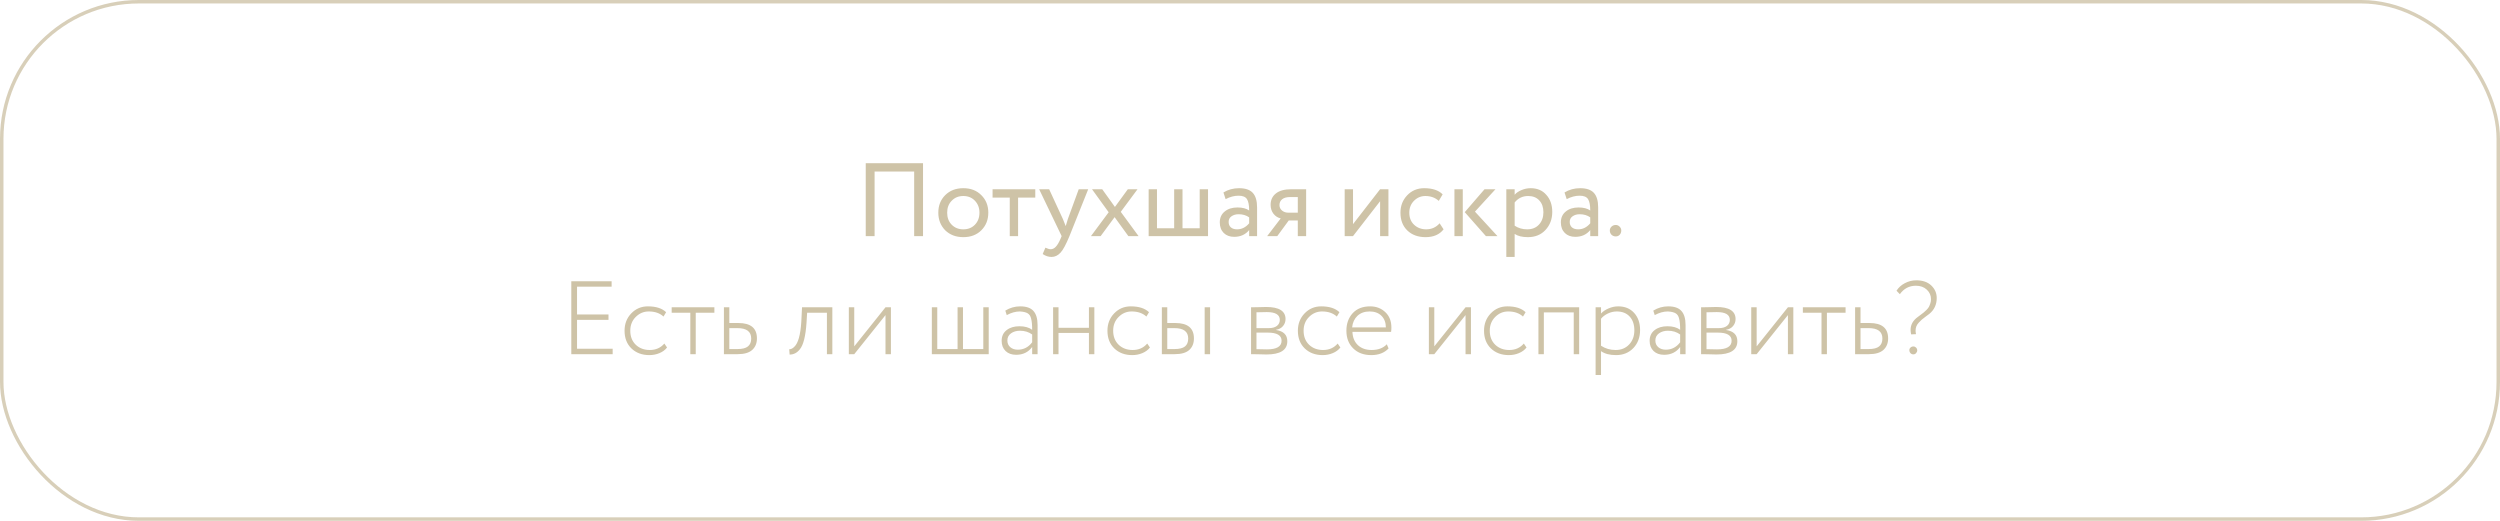 <?xml version="1.0" encoding="UTF-8"?> <svg xmlns="http://www.w3.org/2000/svg" width="360" height="75" viewBox="0 0 360 75" fill="none"> <path d="M132.916 34H131.641V24.7H125.941V34H124.666V23.5H132.916V34ZM136.107 33.16C135.447 32.48 135.117 31.635 135.117 30.625C135.117 29.605 135.447 28.765 136.107 28.105C136.777 27.435 137.647 27.1 138.717 27.1C139.787 27.1 140.652 27.435 141.312 28.105C141.982 28.765 142.317 29.605 142.317 30.625C142.317 31.645 141.982 32.49 141.312 33.16C140.652 33.82 139.787 34.15 138.717 34.15C137.657 34.15 136.787 33.82 136.107 33.16ZM137.052 28.9C136.612 29.34 136.392 29.915 136.392 30.625C136.392 31.335 136.607 31.91 137.037 32.35C137.477 32.8 138.037 33.025 138.717 33.025C139.397 33.025 139.952 32.805 140.382 32.365C140.822 31.915 141.042 31.335 141.042 30.625C141.042 29.935 140.822 29.36 140.382 28.9C139.952 28.45 139.397 28.225 138.717 28.225C138.037 28.225 137.482 28.45 137.052 28.9ZM145.405 28.45H142.93V27.25H149.08V28.45H146.605V34H145.405V28.45ZM155.337 27.25H156.702L154.002 34C153.512 35.19 153.087 35.98 152.727 36.37C152.347 36.79 151.912 37 151.422 37C150.982 37 150.557 36.86 150.147 36.58L150.537 35.665C150.857 35.815 151.107 35.89 151.287 35.89C151.567 35.89 151.817 35.77 152.037 35.53C152.267 35.29 152.497 34.9 152.727 34.36L152.877 34L149.637 27.25H151.077L153.057 31.54C153.097 31.61 153.232 31.95 153.462 32.56C153.552 32.23 153.657 31.885 153.777 31.525L155.337 27.25ZM162.409 27.25H163.804L161.389 30.505L163.954 34H162.484L160.504 31.27L158.494 34H157.099L159.649 30.565L157.249 27.25H158.719L160.549 29.8L162.409 27.25ZM173.956 34H165.406V27.25H166.606V32.875H169.081V27.25H170.281V32.875H172.756V27.25H173.956V34ZM176.489 28.675L176.174 27.715C176.844 27.305 177.594 27.1 178.424 27.1C179.334 27.1 179.994 27.325 180.404 27.775C180.814 28.225 181.019 28.92 181.019 29.86V34H179.879V33.13C179.349 33.78 178.629 34.105 177.719 34.105C177.099 34.105 176.599 33.92 176.219 33.55C175.839 33.17 175.649 32.66 175.649 32.02C175.649 31.36 175.884 30.84 176.354 30.46C176.824 30.07 177.439 29.875 178.199 29.875C178.909 29.875 179.469 30.02 179.879 30.31C179.879 29.55 179.774 29.005 179.564 28.675C179.354 28.345 178.949 28.18 178.349 28.18C177.739 28.18 177.119 28.345 176.489 28.675ZM178.139 33.025C178.809 33.025 179.389 32.735 179.879 32.155V31.3C179.459 31 178.954 30.85 178.364 30.85C177.954 30.85 177.609 30.95 177.329 31.15C177.059 31.34 176.924 31.61 176.924 31.96C176.924 32.29 177.029 32.55 177.239 32.74C177.459 32.93 177.759 33.025 178.139 33.025ZM185.983 27.25H188.083V34H186.883V31.75H185.578L183.928 34H182.473L184.423 31.45C184.013 31.36 183.668 31.14 183.388 30.79C183.108 30.43 182.968 30 182.968 29.5C182.968 28.81 183.218 28.265 183.718 27.865C184.218 27.455 184.973 27.25 185.983 27.25ZM184.243 29.53C184.243 29.85 184.368 30.115 184.618 30.325C184.868 30.525 185.163 30.625 185.503 30.625H186.883V28.375H185.788C185.278 28.375 184.893 28.48 184.633 28.69C184.373 28.9 184.243 29.18 184.243 29.53ZM198.734 28.975L194.834 34H193.634V27.25H194.834V32.275L198.734 27.25H199.934V34H198.734V28.975ZM207.305 32.155L207.875 33.025C207.295 33.775 206.43 34.15 205.28 34.15C204.2 34.15 203.325 33.83 202.655 33.19C201.995 32.55 201.665 31.695 201.665 30.625C201.665 29.635 201.99 28.8 202.64 28.12C203.29 27.44 204.105 27.1 205.085 27.1C206.265 27.1 207.15 27.395 207.74 27.985L207.185 28.93C206.665 28.46 206.02 28.225 205.25 28.225C204.62 28.225 204.075 28.455 203.615 28.915C203.165 29.365 202.94 29.935 202.94 30.625C202.94 31.355 203.17 31.935 203.63 32.365C204.1 32.805 204.68 33.025 205.37 33.025C206.15 33.025 206.795 32.735 207.305 32.155ZM213.774 27.25H215.349L212.394 30.475L215.634 34H213.969L210.924 30.55L213.774 27.25ZM210.639 34H209.439V27.25H210.639V34ZM218.11 37H216.91V27.25H218.11V28.045C218.35 27.765 218.68 27.54 219.1 27.37C219.52 27.19 219.955 27.1 220.405 27.1C221.365 27.1 222.12 27.42 222.67 28.06C223.24 28.69 223.525 29.51 223.525 30.52C223.525 31.55 223.2 32.415 222.55 33.115C221.91 33.805 221.065 34.15 220.015 34.15C219.205 34.15 218.57 33.995 218.11 33.685V37ZM220.06 28.225C219.26 28.225 218.61 28.535 218.11 29.155V32.5C218.64 32.85 219.24 33.025 219.91 33.025C220.62 33.025 221.185 32.8 221.605 32.35C222.035 31.89 222.25 31.295 222.25 30.565C222.25 29.855 222.055 29.29 221.665 28.87C221.275 28.44 220.74 28.225 220.06 28.225ZM225.605 28.675L225.29 27.715C225.96 27.305 226.71 27.1 227.54 27.1C228.45 27.1 229.11 27.325 229.52 27.775C229.93 28.225 230.135 28.92 230.135 29.86V34H228.995V33.13C228.465 33.78 227.745 34.105 226.835 34.105C226.215 34.105 225.715 33.92 225.335 33.55C224.955 33.17 224.765 32.66 224.765 32.02C224.765 31.36 225 30.84 225.47 30.46C225.94 30.07 226.555 29.875 227.315 29.875C228.025 29.875 228.585 30.02 228.995 30.31C228.995 29.55 228.89 29.005 228.68 28.675C228.47 28.345 228.065 28.18 227.465 28.18C226.855 28.18 226.235 28.345 225.605 28.675ZM227.255 33.025C227.925 33.025 228.505 32.735 228.995 32.155V31.3C228.575 31 228.07 30.85 227.48 30.85C227.07 30.85 226.725 30.95 226.445 31.15C226.175 31.34 226.04 31.61 226.04 31.96C226.04 32.29 226.145 32.55 226.355 32.74C226.575 32.93 226.875 33.025 227.255 33.025ZM231.814 33.19C231.814 32.98 231.894 32.795 232.054 32.635C232.224 32.475 232.429 32.395 232.669 32.395C232.879 32.395 233.064 32.475 233.224 32.635C233.384 32.795 233.464 32.98 233.464 33.19C233.464 33.43 233.389 33.635 233.239 33.805C233.089 33.965 232.899 34.045 232.669 34.045C232.429 34.045 232.224 33.965 232.054 33.805C231.894 33.635 231.814 33.43 231.814 33.19ZM88.223 51H82.268V40.5H88.073V41.28H83.093V45.285H87.623V46.065H83.093V50.22H88.223V51ZM95.666 49.47L96.056 50.04C95.786 50.39 95.421 50.66 94.961 50.85C94.511 51.04 94.026 51.135 93.506 51.135C92.456 51.135 91.596 50.815 90.926 50.175C90.266 49.535 89.936 48.685 89.936 47.625C89.936 46.635 90.256 45.805 90.896 45.135C91.546 44.455 92.346 44.115 93.296 44.115C94.456 44.115 95.331 44.395 95.921 44.955L95.546 45.585C95.016 45.095 94.306 44.85 93.416 44.85C92.696 44.85 92.071 45.115 91.541 45.645C91.021 46.165 90.761 46.825 90.761 47.625C90.761 48.465 91.026 49.14 91.556 49.65C92.086 50.15 92.756 50.4 93.566 50.4C94.436 50.4 95.136 50.09 95.666 49.47ZM99.406 45.03H96.721V44.25H102.871V45.03H100.186V51H99.406V45.03ZM106.224 51H104.244V44.25H105.024V46.515H106.329C108.109 46.515 108.999 47.255 108.999 48.735C108.999 49.435 108.769 49.99 108.309 50.4C107.859 50.8 107.164 51 106.224 51ZM106.194 47.25H105.024V50.265H106.179C106.879 50.265 107.384 50.14 107.694 49.89C108.014 49.64 108.174 49.26 108.174 48.75C108.174 47.75 107.514 47.25 106.194 47.25ZM119.857 51H119.077V45.03H116.227L116.137 46.5C116.007 48.4 115.692 49.66 115.192 50.28C114.792 50.8 114.297 51.06 113.707 51.06L113.647 50.295C113.907 50.295 114.152 50.175 114.382 49.935C114.932 49.425 115.267 48.23 115.387 46.35L115.492 44.25H119.857V51ZM127.512 45.375L123.012 51H122.232V44.25H123.012V49.875L127.512 44.25H128.292V51H127.512V45.375ZM142.375 51H134.185V44.25H134.965V50.265H137.89V44.25H138.67V50.265H141.595V44.25H142.375V51ZM144.972 45.375L144.762 44.73C145.432 44.32 146.147 44.115 146.907 44.115C147.787 44.115 148.422 44.335 148.812 44.775C149.212 45.215 149.412 45.895 149.412 46.815V51H148.632V49.965C148.082 50.715 147.312 51.09 146.322 51.09C145.692 51.09 145.187 50.91 144.807 50.55C144.427 50.18 144.237 49.69 144.237 49.08C144.237 48.42 144.477 47.905 144.957 47.535C145.427 47.165 146.042 46.98 146.802 46.98C147.562 46.98 148.172 47.15 148.632 47.49C148.632 46.79 148.582 46.255 148.482 45.885C148.402 45.525 148.237 45.27 147.987 45.12C147.747 44.97 147.372 44.88 146.862 44.85C146.252 44.85 145.622 45.025 144.972 45.375ZM146.562 50.355C147.402 50.355 148.092 50 148.632 49.29V48.165C148.142 47.805 147.557 47.625 146.877 47.625C146.367 47.625 145.937 47.75 145.587 48C145.237 48.25 145.062 48.595 145.062 49.035C145.062 49.435 145.202 49.755 145.482 49.995C145.762 50.235 146.122 50.355 146.562 50.355ZM157.586 51H156.806V47.94H152.426V51H151.646V44.25H152.426V47.205H156.806V44.25H157.586V51ZM165.202 49.47L165.592 50.04C165.322 50.39 164.957 50.66 164.497 50.85C164.047 51.04 163.562 51.135 163.042 51.135C161.992 51.135 161.132 50.815 160.462 50.175C159.802 49.535 159.472 48.685 159.472 47.625C159.472 46.635 159.792 45.805 160.432 45.135C161.082 44.455 161.882 44.115 162.832 44.115C163.992 44.115 164.867 44.395 165.457 44.955L165.082 45.585C164.552 45.095 163.842 44.85 162.952 44.85C162.232 44.85 161.607 45.115 161.077 45.645C160.557 46.165 160.297 46.825 160.297 47.625C160.297 48.465 160.562 49.14 161.092 49.65C161.622 50.15 162.292 50.4 163.102 50.4C163.972 50.4 164.672 50.09 165.202 49.47ZM169.166 51H167.306V44.25H168.086V46.515H169.256C171.036 46.515 171.926 47.255 171.926 48.735C171.926 49.435 171.701 49.99 171.251 50.4C170.801 50.8 170.106 51 169.166 51ZM169.121 47.25H168.086V50.265H169.106C169.816 50.265 170.326 50.14 170.636 49.89C170.946 49.64 171.101 49.26 171.101 48.75C171.101 47.75 170.441 47.25 169.121 47.25ZM174.251 51H173.471V44.25H174.251V51ZM180.152 51V44.25C180.482 44.25 180.802 44.245 181.112 44.235C181.752 44.215 182.157 44.205 182.327 44.205C184.187 44.205 185.117 44.785 185.117 45.945C185.117 46.335 184.992 46.675 184.742 46.965C184.502 47.245 184.172 47.42 183.752 47.49V47.52C184.832 47.68 185.372 48.22 185.372 49.14C185.372 50.41 184.367 51.045 182.357 51.045C182.227 51.045 181.832 51.035 181.172 51.015C180.842 51.005 180.502 51 180.152 51ZM182.552 47.895H180.932V50.28C181.712 50.3 182.217 50.31 182.447 50.31C183.847 50.31 184.547 49.895 184.547 49.065C184.547 48.285 183.882 47.895 182.552 47.895ZM182.417 44.94C182.087 44.94 181.592 44.95 180.932 44.97V47.25H182.717C183.207 47.25 183.592 47.145 183.872 46.935C184.152 46.715 184.292 46.425 184.292 46.065C184.292 45.315 183.667 44.94 182.417 44.94ZM192.624 49.47L193.014 50.04C192.744 50.39 192.379 50.66 191.919 50.85C191.469 51.04 190.984 51.135 190.464 51.135C189.414 51.135 188.554 50.815 187.884 50.175C187.224 49.535 186.894 48.685 186.894 47.625C186.894 46.635 187.214 45.805 187.854 45.135C188.504 44.455 189.304 44.115 190.254 44.115C191.414 44.115 192.289 44.395 192.879 44.955L192.504 45.585C191.974 45.095 191.264 44.85 190.374 44.85C189.654 44.85 189.029 45.115 188.499 45.645C187.979 46.165 187.719 46.825 187.719 47.625C187.719 48.465 187.984 49.14 188.514 49.65C189.044 50.15 189.714 50.4 190.524 50.4C191.394 50.4 192.094 50.09 192.624 49.47ZM199.701 49.575L199.956 50.175C199.346 50.815 198.516 51.135 197.466 51.135C196.386 51.135 195.521 50.815 194.871 50.175C194.211 49.535 193.881 48.685 193.881 47.625C193.881 46.605 194.181 45.765 194.781 45.105C195.391 44.445 196.231 44.115 197.301 44.115C198.171 44.115 198.901 44.395 199.491 44.955C200.071 45.505 200.361 46.24 200.361 47.16C200.361 47.4 200.346 47.61 200.316 47.79H194.751C194.781 48.6 195.046 49.24 195.546 49.71C196.046 50.17 196.701 50.4 197.511 50.4C198.451 50.4 199.181 50.125 199.701 49.575ZM197.226 44.85C196.506 44.85 195.921 45.06 195.471 45.48C195.031 45.9 194.776 46.455 194.706 47.145H199.566C199.556 46.435 199.341 45.875 198.921 45.465C198.501 45.055 197.936 44.85 197.226 44.85ZM211.038 45.375L206.538 51H205.758V44.25H206.538V49.875L211.038 44.25H211.818V51H211.038V45.375ZM219.431 49.47L219.821 50.04C219.551 50.39 219.186 50.66 218.726 50.85C218.276 51.04 217.791 51.135 217.271 51.135C216.221 51.135 215.361 50.815 214.691 50.175C214.031 49.535 213.701 48.685 213.701 47.625C213.701 46.635 214.021 45.805 214.661 45.135C215.311 44.455 216.111 44.115 217.061 44.115C218.221 44.115 219.096 44.395 219.686 44.955L219.311 45.585C218.781 45.095 218.071 44.85 217.181 44.85C216.461 44.85 215.836 45.115 215.306 45.645C214.786 46.165 214.526 46.825 214.526 47.625C214.526 48.465 214.791 49.14 215.321 49.65C215.851 50.15 216.521 50.4 217.331 50.4C218.201 50.4 218.901 50.09 219.431 49.47ZM227.399 51H226.619V44.985H222.314V51H221.534V44.25H227.399V51ZM230.547 54H229.767V44.25H230.547V45.15C230.817 44.85 231.177 44.605 231.627 44.415C232.087 44.215 232.552 44.115 233.022 44.115C233.982 44.115 234.747 44.43 235.317 45.06C235.887 45.69 236.172 46.51 236.172 47.52C236.172 48.57 235.852 49.435 235.212 50.115C234.562 50.795 233.727 51.135 232.707 51.135C231.797 51.135 231.077 50.945 230.547 50.565V54ZM232.812 44.85C232.372 44.85 231.942 44.95 231.522 45.15C231.112 45.35 230.787 45.6 230.547 45.9V49.785C231.167 50.195 231.867 50.4 232.647 50.4C233.447 50.4 234.097 50.135 234.597 49.605C235.097 49.075 235.347 48.395 235.347 47.565C235.347 46.735 235.122 46.075 234.672 45.585C234.222 45.095 233.602 44.85 232.812 44.85ZM238.282 45.375L238.072 44.73C238.742 44.32 239.457 44.115 240.217 44.115C241.097 44.115 241.732 44.335 242.122 44.775C242.522 45.215 242.722 45.895 242.722 46.815V51H241.942V49.965C241.392 50.715 240.622 51.09 239.632 51.09C239.002 51.09 238.497 50.91 238.117 50.55C237.737 50.18 237.547 49.69 237.547 49.08C237.547 48.42 237.787 47.905 238.267 47.535C238.737 47.165 239.352 46.98 240.112 46.98C240.872 46.98 241.482 47.15 241.942 47.49C241.942 46.79 241.892 46.255 241.792 45.885C241.712 45.525 241.547 45.27 241.297 45.12C241.057 44.97 240.682 44.88 240.172 44.85C239.562 44.85 238.932 45.025 238.282 45.375ZM239.872 50.355C240.712 50.355 241.402 50 241.942 49.29V48.165C241.452 47.805 240.867 47.625 240.187 47.625C239.677 47.625 239.247 47.75 238.897 48C238.547 48.25 238.372 48.595 238.372 49.035C238.372 49.435 238.512 49.755 238.792 49.995C239.072 50.235 239.432 50.355 239.872 50.355ZM244.957 51V44.25C245.287 44.25 245.607 44.245 245.917 44.235C246.557 44.215 246.962 44.205 247.132 44.205C248.992 44.205 249.922 44.785 249.922 45.945C249.922 46.335 249.797 46.675 249.547 46.965C249.307 47.245 248.977 47.42 248.557 47.49V47.52C249.637 47.68 250.177 48.22 250.177 49.14C250.177 50.41 249.172 51.045 247.162 51.045C247.032 51.045 246.637 51.035 245.977 51.015C245.647 51.005 245.307 51 244.957 51ZM247.357 47.895H245.737V50.28C246.517 50.3 247.022 50.31 247.252 50.31C248.652 50.31 249.352 49.895 249.352 49.065C249.352 48.285 248.687 47.895 247.357 47.895ZM247.222 44.94C246.892 44.94 246.397 44.95 245.737 44.97V47.25H247.522C248.012 47.25 248.397 47.145 248.677 46.935C248.957 46.715 249.097 46.425 249.097 46.065C249.097 45.315 248.472 44.94 247.222 44.94ZM257.459 45.375L252.959 51H252.179V44.25H252.959V49.875L257.459 44.25H258.239V51H257.459V45.375ZM262.297 45.03H259.612V44.25H265.762V45.03H263.077V51H262.297V45.03ZM269.115 51H267.135V44.25H267.915V46.515H269.22C271 46.515 271.89 47.255 271.89 48.735C271.89 49.435 271.66 49.99 271.2 50.4C270.75 50.8 270.055 51 269.115 51ZM269.085 47.25H267.915V50.265H269.07C269.77 50.265 270.275 50.14 270.585 49.89C270.905 49.64 271.065 49.26 271.065 48.75C271.065 47.75 270.405 47.25 269.085 47.25ZM278.063 43.08C278.063 42.54 277.858 42.08 277.448 41.7C277.048 41.33 276.528 41.145 275.888 41.145C274.928 41.145 274.158 41.55 273.578 42.36L273.098 41.865C273.378 41.415 273.773 41.055 274.283 40.785C274.803 40.505 275.358 40.365 275.948 40.365C276.858 40.365 277.573 40.61 278.093 41.1C278.623 41.6 278.888 42.205 278.888 42.915C278.888 43.865 278.528 44.63 277.808 45.21C277.718 45.28 277.543 45.41 277.283 45.6C277.033 45.79 276.848 45.935 276.728 46.035C276.618 46.135 276.478 46.275 276.308 46.455C276.138 46.635 276.018 46.82 275.948 47.01C275.878 47.2 275.843 47.405 275.843 47.625C275.843 47.745 275.863 47.91 275.903 48.12L275.198 48.15C275.148 47.85 275.123 47.635 275.123 47.505C275.123 46.765 275.468 46.145 276.158 45.645C276.218 45.595 276.358 45.49 276.578 45.33C276.798 45.17 276.948 45.055 277.028 44.985C277.118 44.915 277.243 44.8 277.403 44.64C277.573 44.47 277.693 44.32 277.763 44.19C277.833 44.06 277.898 43.9 277.958 43.71C278.028 43.51 278.063 43.3 278.063 43.08ZM274.943 50.43C274.943 50.28 274.998 50.155 275.108 50.055C275.218 49.945 275.358 49.89 275.528 49.89C275.678 49.89 275.808 49.945 275.918 50.055C276.028 50.165 276.083 50.29 276.083 50.43C276.083 50.59 276.028 50.73 275.918 50.85C275.808 50.97 275.678 51.03 275.528 51.03C275.358 51.03 275.218 50.97 275.108 50.85C274.998 50.73 274.943 50.59 274.943 50.43Z" fill="#CEC3A7"></path> <rect x="0.25" y="0.25" width="359.5" height="74.5" rx="19.75" stroke="#CEC3A7" stroke-opacity="0.8" stroke-width="0.5"></rect> </svg> 
